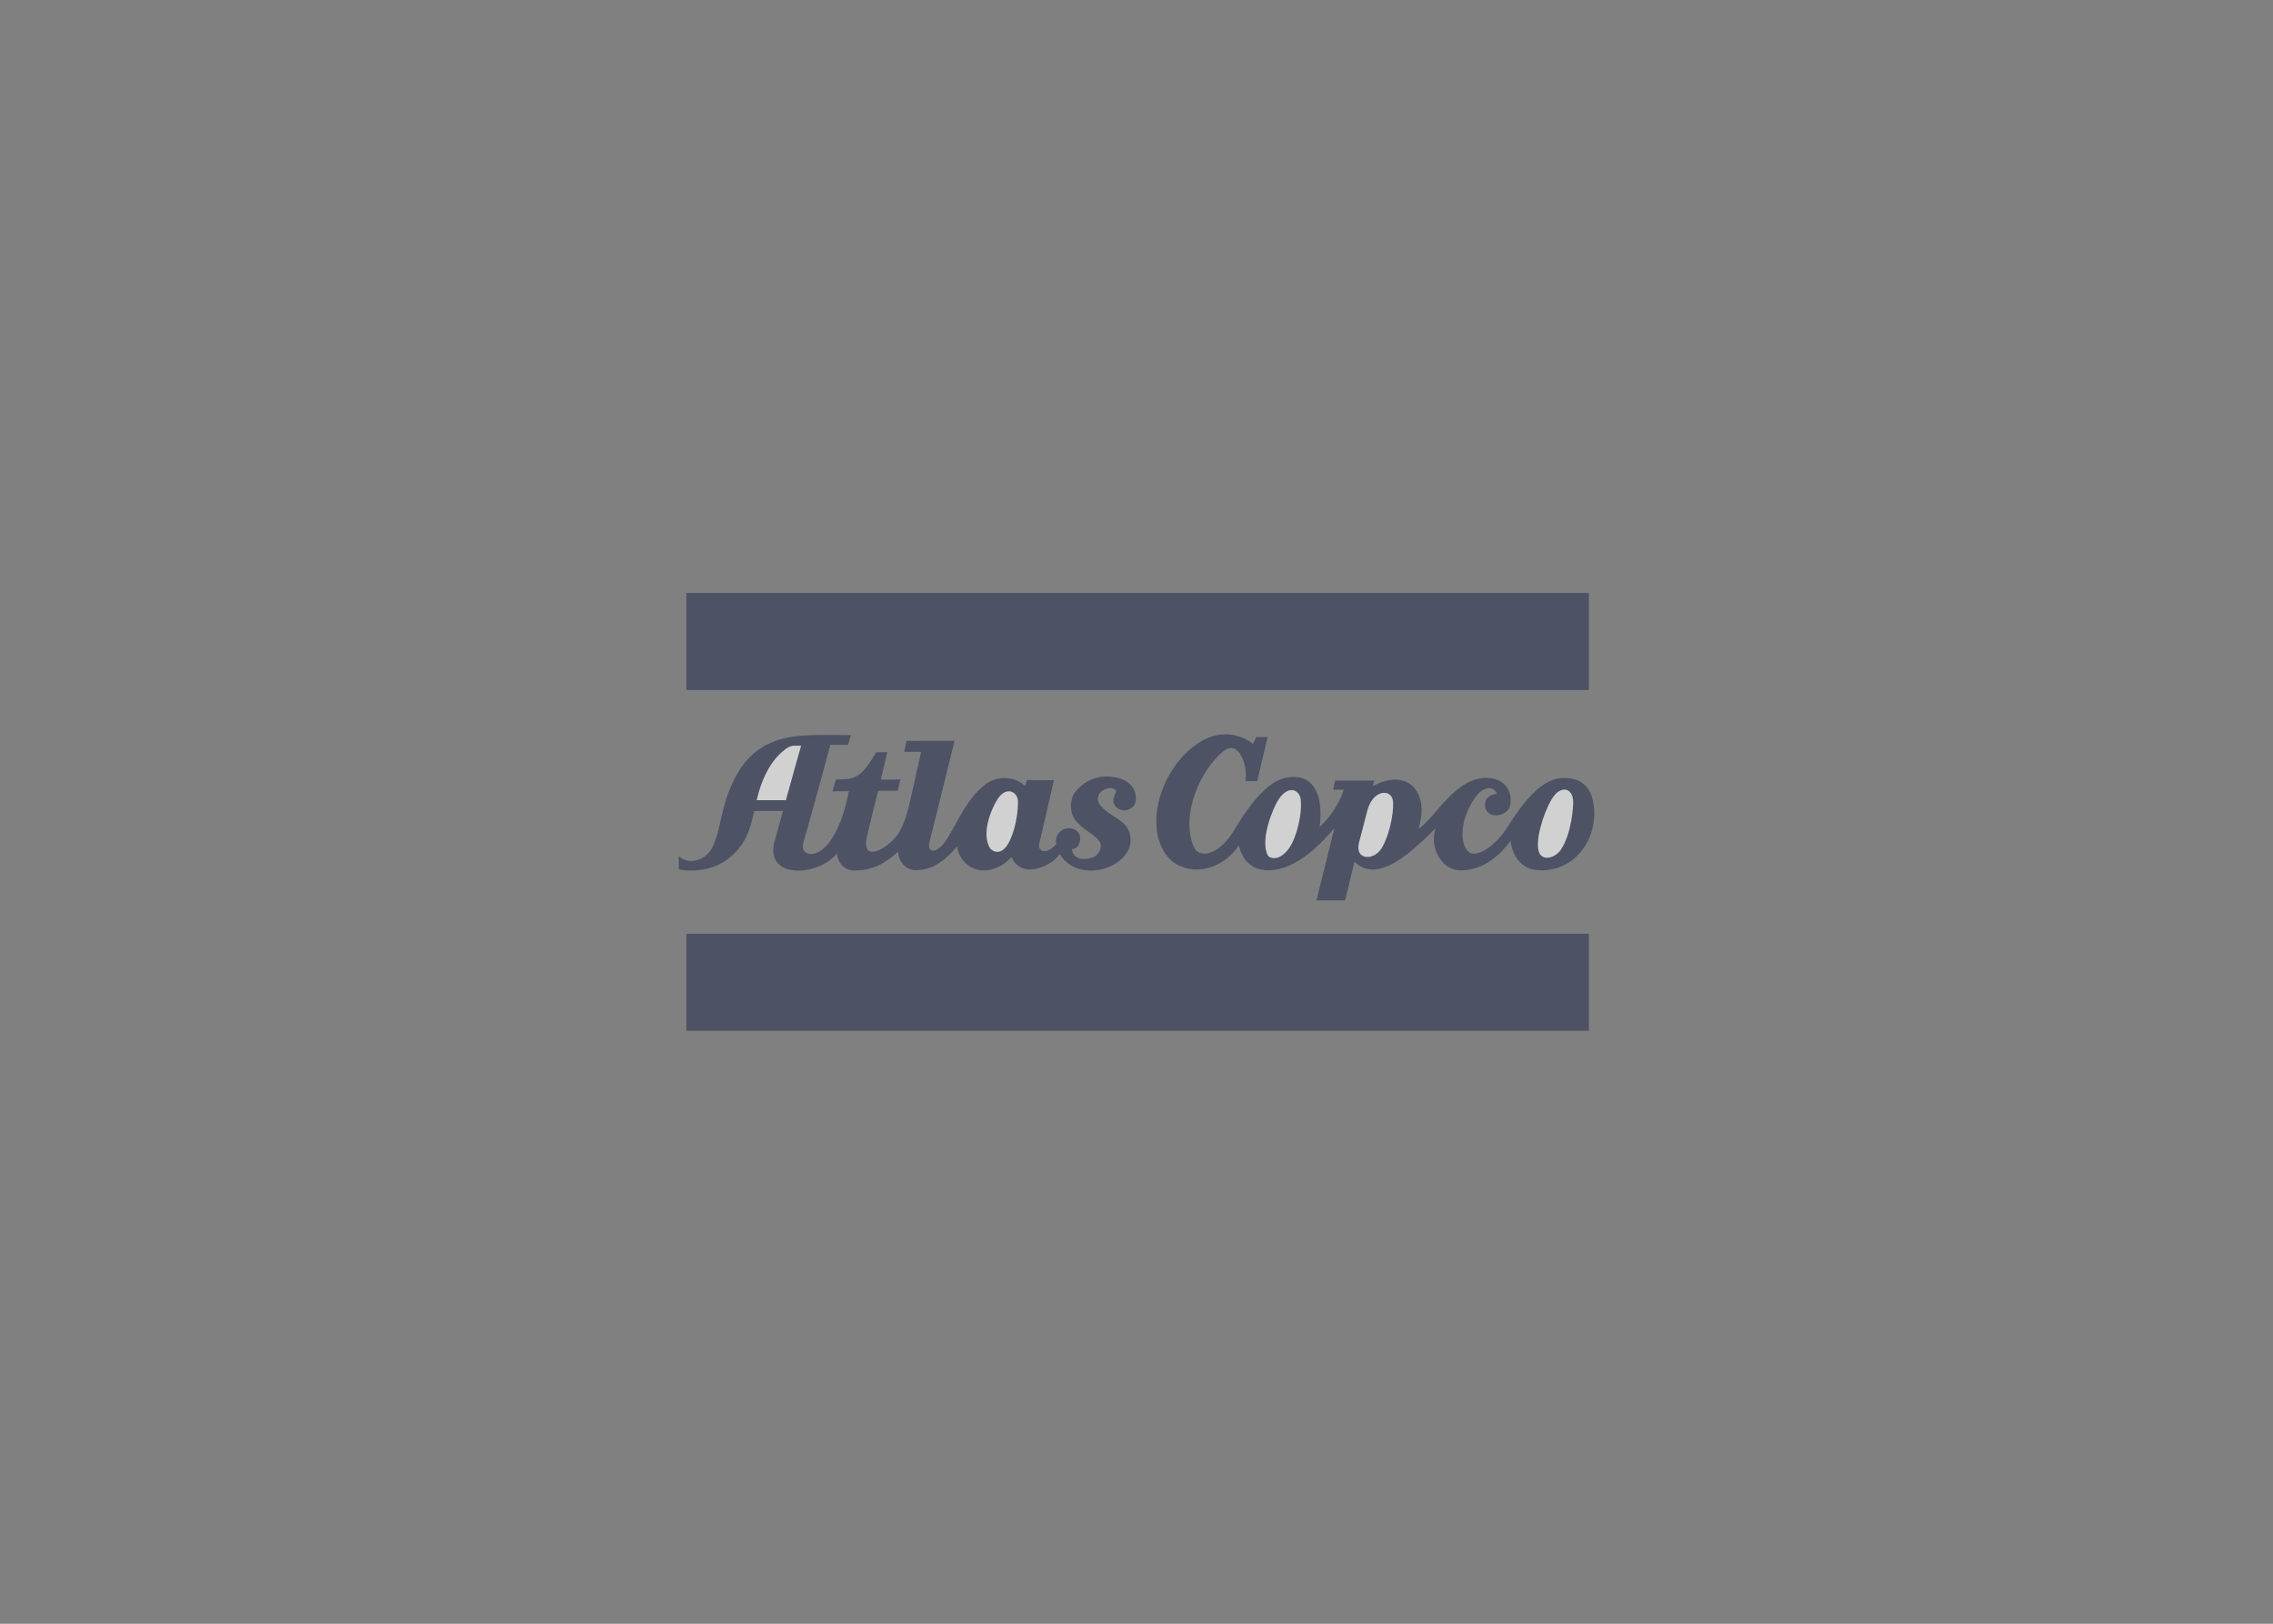 <?xml version="1.0" encoding="UTF-8"?> <!-- Generator: Adobe Illustrator 16.0.0, SVG Export Plug-In . SVG Version: 6.00 Build 0) --> <svg xmlns="http://www.w3.org/2000/svg" xmlns:xlink="http://www.w3.org/1999/xlink" id="Layer_1" x="0px" y="0px" width="224px" height="160px" viewBox="0 0 224 160" xml:space="preserve"><rect x="0" y="0" width="224" height="160" fill="#808080" stroke="none"/> <g opacity="0.64"> <path fill="#303A56" d="M156.87,78.49c-0.194-0.647-0.781-1.526-1.873-1.743c-1.728-0.344-3.537,0.116-6.394,4.675 c-1.351,2.153-3.21,3.158-3.906,2.49c-0.852-0.813-0.829-3.063,0.571-5.163c0.968-1.45,1.949-1.247,2.26-0.528 c0,0-1.225,0.062-1.185,1.109c0.059,1.496,2.186,1.165,2.46,0.106c0.251-0.971-0.114-2.562-1.952-2.766 c-3.364-0.374-5.547,4.166-7.048,4.967c0.356-1.162,0.395-2.326,0.067-3.155c-0.805-2.034-2.853-1.981-4.599-1.006l0.16-0.566 l-3.847,0.001l-0.212,0.905h1.054c-0.508,1.579-1.571,2.959-2.371,3.663c0.421-3.518-0.879-4.759-2.179-4.896 c-1.881-0.198-3.612,0.839-6.313,5.31c-1.476,2.445-3.455,2.761-3.954,1.484c-1.26-3.226,0.729-7.521,2.924-9.326 c1.584-1.303,2.466,1.483,2.198,2.921l1.166,0.003l1.022-4.349l-1.113-0.002l-0.334,0.685c-1.246-1.034-2.977-1.198-4.385-0.614 c-2.727,1.132-4.884,4.5-5.115,7.664c-0.149,2.055,0.534,4.139,2.243,4.944c2.137,1.005,4.641-0.107,5.884-2.009 c0.121,0.627,0.632,2.276,2.527,2.44c3.276,0.282,6.049-3.25,6.878-4.126l-1.765,7.113l2.823-0.001l0.921-3.81 c2.402,2.367,5.919-1.275,8.007-3.303c-0.652,1.685,0.435,4.066,2.316,4.144c2.134,0.086,3.76-1.196,5.061-2.88 c0.184,1.506,1.068,2.681,2.43,2.843C155.354,86.203,157.95,82.113,156.87,78.49L156.87,78.49z"></path> <path fill="#303A56" d="M74.328,79.908c-0.322,1.419-0.594,2.513-1.431,3.588c-1.918,2.463-4.606,2.421-6.006,2.177l-0.006-1.354 c0.756,0.882,2.511,0.643,3.269-0.741c0.794-1.447,0.833-3.54,1.749-5.769c1.056-2.573,2.377-4.049,4.661-4.855 c1.801-0.635,4.189-0.531,7.289-0.526l-0.281,0.973l-1.747-0.001c-0.882,3.378-2.017,7.356-2.656,9.652 c-0.294,1.058,0.679,1.209,1.176,1.039c1.72-0.588,2.838-3.554,3.305-6.127l-1.606,0.011l0.331-1.16 c1.828-0.051,2.368,0.029,3.979-2.694l1.09-0.002l-0.64,2.696l1.941-0.001l-0.287,1.111l-1.92,0c0,0-0.737,2.904-1.116,4.586 c-0.48,2.133,1.313,1.598,2.719,0.127c0.888-0.927,1.299-2.639,1.569-3.791l1.063-4.767h-1.657l0.222-1.081l4.727-0.006 c0,0-1.601,6.57-2.448,9.9c-0.338,1.327,0.821,1.248,1.759-0.304c1.178-1.949,1.93-3.896,3.732-5.298 c1.197-0.931,3.023-0.764,3.908,0.161l0.189-0.585l2.655,0.013c0,0-0.989,4.364-1.444,6.257c-0.177,0.847,0.795,1.091,1.687,0.027 c-0.256-0.84,0.617-1.8,1.582-1.505c0.817,0.25,0.928,1.021,0.579,1.636c-0.083,0.243-0.414,0.372-0.606,0.369 c-0.045,0.608,0.613,0.928,0.878,0.953c0.815,0.077,1.67-0.1,1.916-1.021c0.296-1.114-1.548-1.536-2.514-2.824 c-0.554-0.738-0.536-2.059,0.069-2.79c1.057-1.277,2.568-1.71,4.157-1.333c0.863,0.206,1.621,0.77,1.761,1.755 c0.122,0.86-0.32,1.281-0.934,1.43c-0.583,0.141-1.849-0.458-0.967-1.822c0,0-0.248-0.705-1.327-0.138 c-0.352,0.185-0.809,0.851-0.223,1.531c0.924,1.072,2.319,1.31,2.78,2.506c0.512,1.327-0.211,2.526-1.398,3.23 c-1.734,1.031-4.289,0.913-5.41-0.979c-0.545,0.74-1.626,1.399-2.785,1.519c-1.133,0.064-1.792-0.672-1.973-1.241 c-1.11,1.228-2.255,1.322-2.742,1.332c-1.431-0.003-2.481-1.143-2.617-2.374c-1.091,1.25-2.278,2.342-4.063,2.346 c-0.988,0.002-1.699-0.788-1.759-1.818c-1.363,1.216-2.522,1.841-4.313,1.846c-0.844,0.002-1.582-0.552-1.718-1.675 c-1.032,1.24-2.748,1.745-4.042,1.682c-1.928-0.095-2.485-1.408-2.138-2.728c0.069-0.266,0.428-1.572,0.866-3.144H74.328 L74.328,79.908z"></path> <polygon fill="#303A56" points="67.641,58.432 156.581,58.432 156.581,67.993 67.641,67.993 "></polygon> <polygon fill="#303A56" points="67.641,92.007 156.581,92.007 156.581,101.568 67.641,101.568 "></polygon> <path fill="#FFFFFF" d="M99.096,83.504c0.644-0.741,1.247-2.762,1.221-4.553c-0.012-0.896-1.105-1.532-1.967-0.267 c-0.634,0.931-1.739,3.532-0.724,4.986C97.739,83.757,98.39,84.315,99.096,83.504L99.096,83.504z"></path> <path fill="#FFFFFF" d="M77.448,78.849c0.648-2.346,1.354-4.882,1.503-5.371l-0.583-0.003c-0.567-0.021-0.967,0.345-1.264,0.59 c-0.891,0.735-1.885,2.178-2.456,4.473l-0.076,0.312H77.448L77.448,78.849z"></path> <path fill="#FFFFFF" d="M152.928,78.732c0.838-1.388,2.054-1.139,2.104,0.214c0.021,0.569-0.152,3.109-1.163,4.711 c-0.574,0.908-1.863,1.233-2.202,0.317C151.255,82.859,152.089,80.124,152.928,78.732L152.928,78.732z"></path> <path fill="#FFFFFF" d="M133.93,83.025c0.054-0.215,0.338-1.263,0.809-3.117c0.542-2.129,2.324-2.174,2.518-1.071 c0.146,0.599-0.116,2.938-1.001,4.569C135.538,84.868,133.459,84.833,133.93,83.025L133.93,83.025z"></path> <path fill="#FFFFFF" d="M124.943,84.301c-0.825-1.574,0.588-4.865,1.069-5.532c0.739-1.164,1.794-1.214,2.145-0.171 c0.237,1.54-0.389,3.936-1.107,4.967C125.991,85.035,125.045,84.495,124.943,84.301L124.943,84.301z"></path> </g> </svg> 